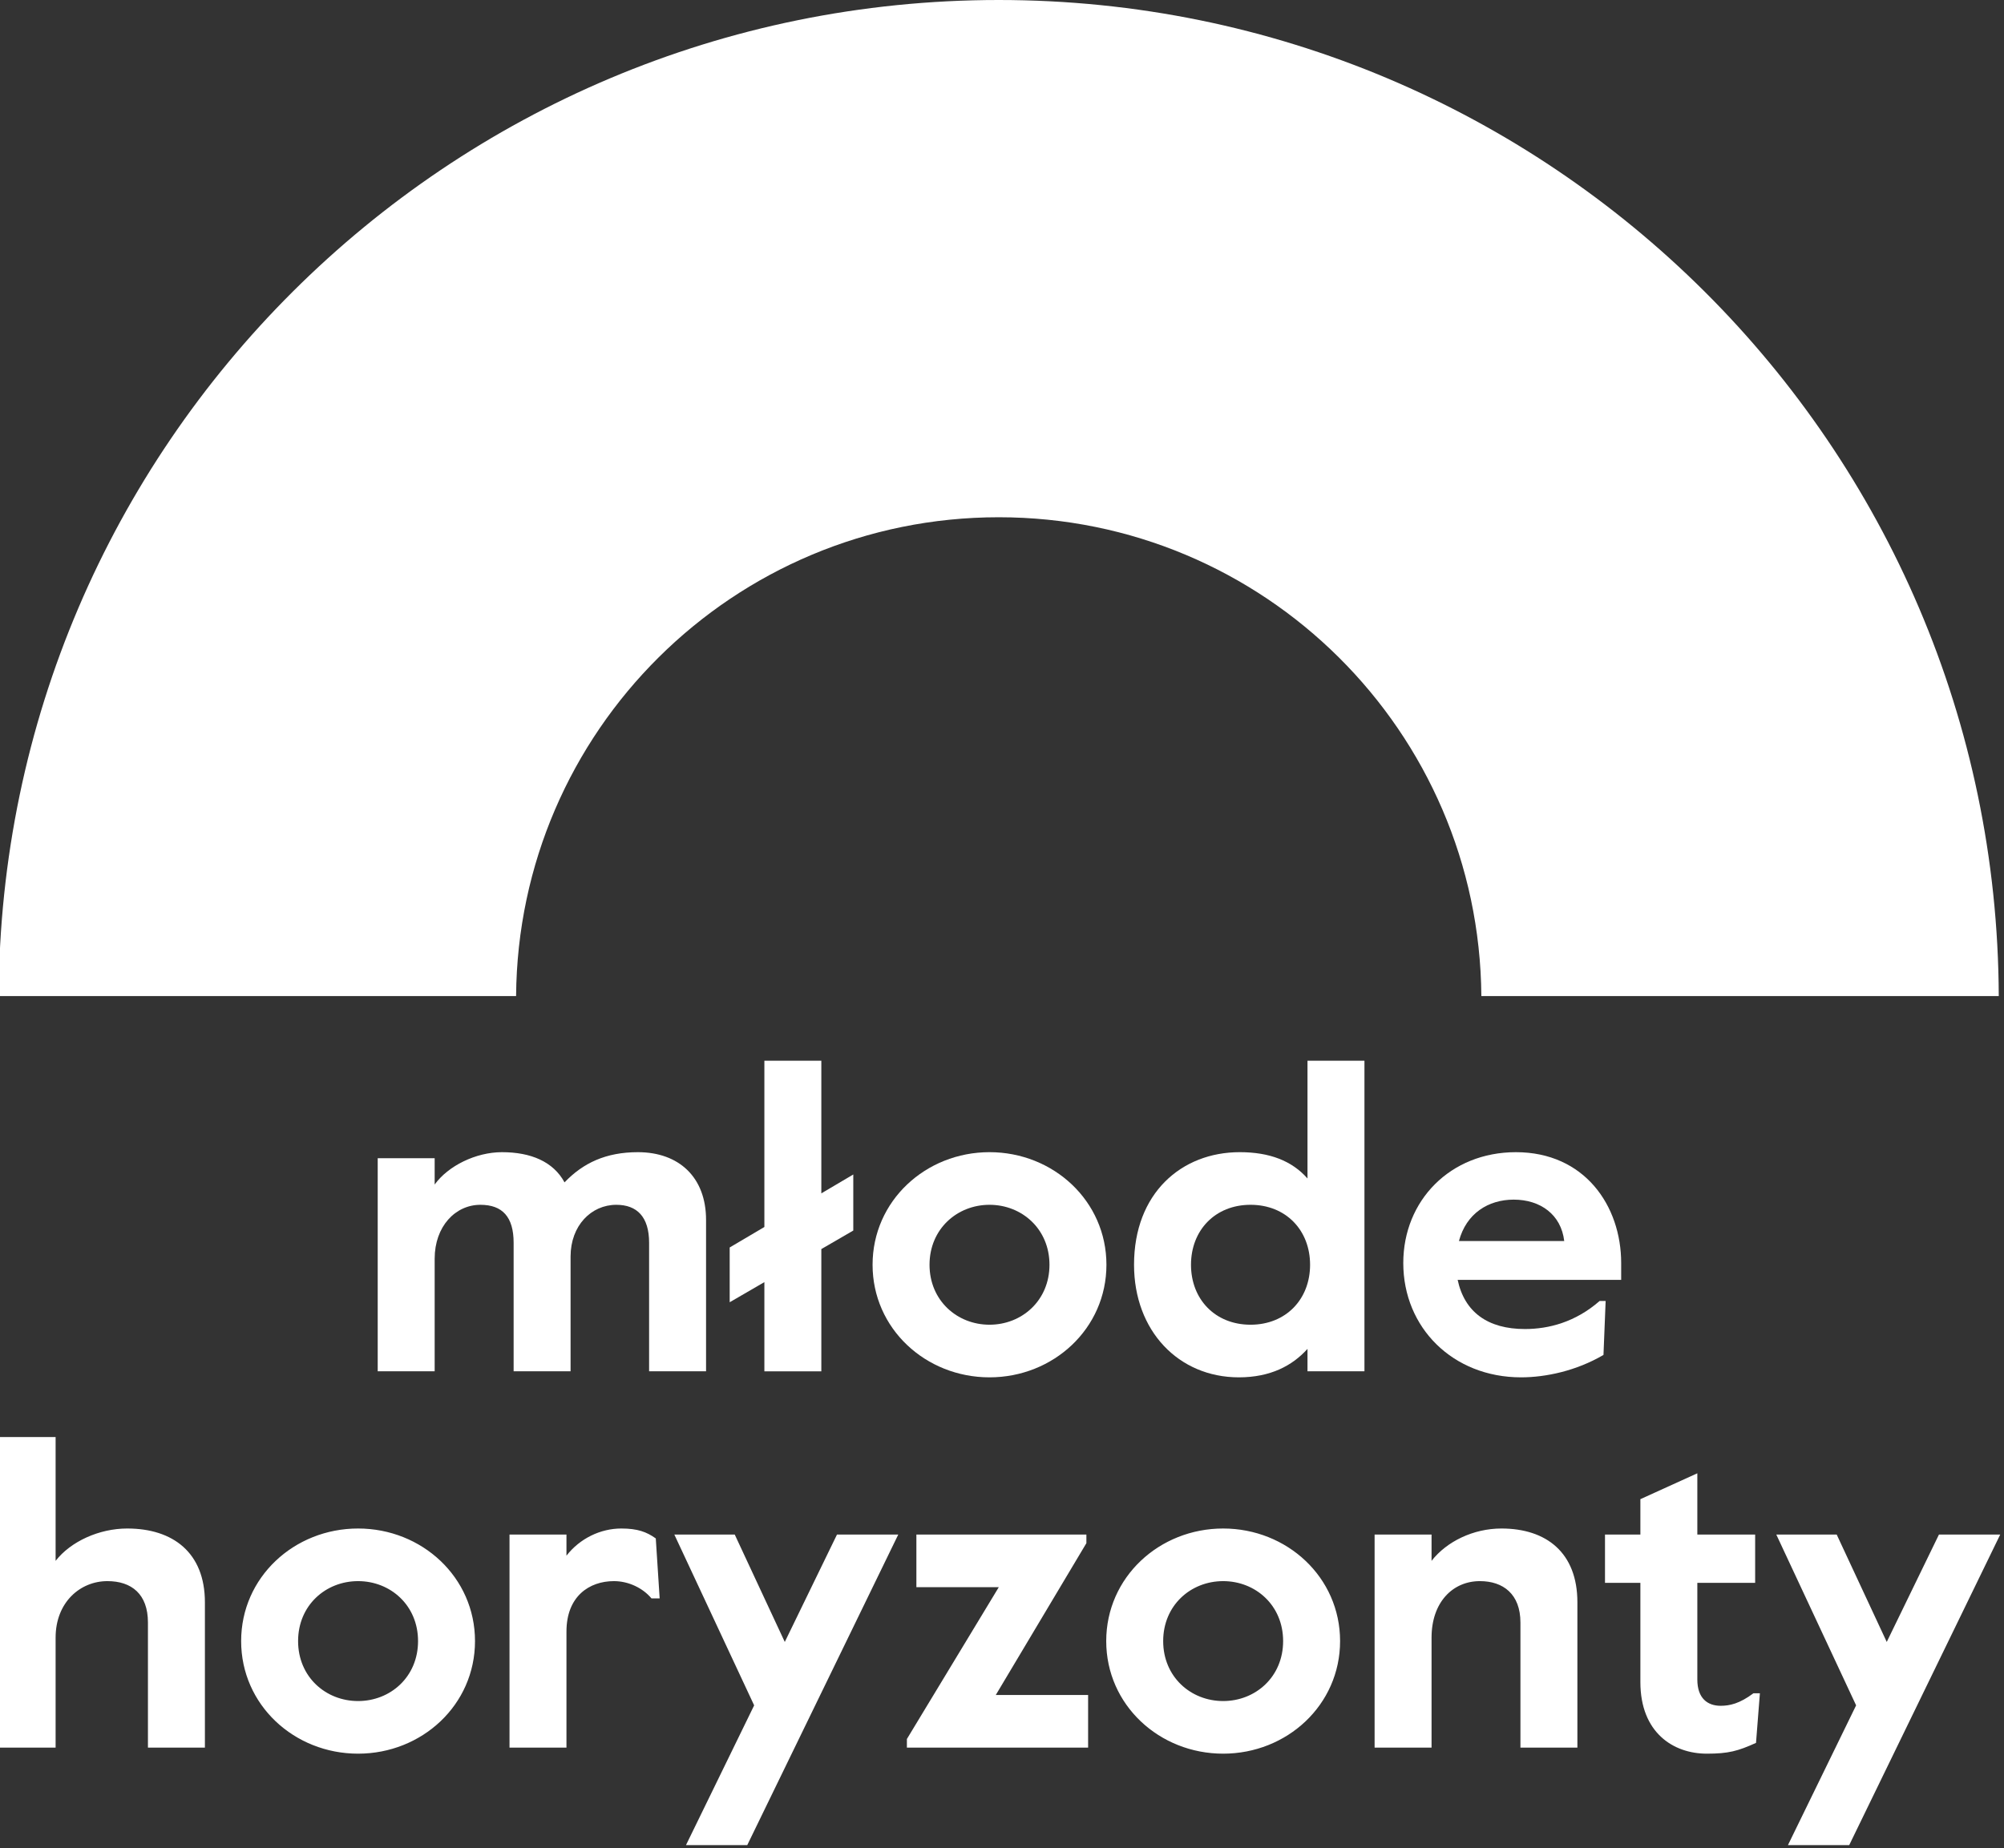 <?xml version="1.0" encoding="UTF-8" standalone="no"?>
<!DOCTYPE svg PUBLIC "-//W3C//DTD SVG 1.1//EN" "http://www.w3.org/Graphics/SVG/1.1/DTD/svg11.dtd">
<svg width="100%" height="100%" viewBox="0 0 284 262" version="1.1" xmlns="http://www.w3.org/2000/svg" xmlns:xlink="http://www.w3.org/1999/xlink" xml:space="preserve" xmlns:serif="http://www.serif.com/" style="fill-rule:evenodd;clip-rule:evenodd;stroke-linejoin:round;stroke-miterlimit:2;">
    <rect x="0" y="0" width="284" height="262" fill="#333333" stroke="none"/>
    <g transform="matrix(1,0,0,1,73.138,-0)">
        <path d="M0,141.195C0.286,103.661 30.796,73.322 68.398,73.322C105.999,73.322 136.509,103.661 136.795,141.195L210.12,141.195C209.834,63.166 146.493,0 68.398,0C-9.698,0 -73.038,63.166 -73.325,141.195L0,141.195Z" style="fill:white;fill-rule:nonzero;"/>
    </g>
    <g transform="matrix(1,0,0,1,7.881,217.527)">
        <path d="M0,30.207L0,14.615C0,9.601 3.485,6.604 7.338,6.604C10.762,6.604 13.085,8.439 13.085,12.474L13.085,30.207L21.157,30.207L21.157,9.601C21.157,2.569 16.632,-0.855 10.15,-0.855C6.176,-0.855 2.14,0.979 0,3.731L0,-13.819L-8.071,-13.819L-8.071,30.207L0,30.207ZM42.864,31.063C51.913,31.063 59.435,24.153 59.435,15.104C59.435,6.054 51.913,-0.855 42.864,-0.855C33.814,-0.855 26.293,6.054 26.293,15.104C26.293,24.153 33.814,31.063 42.864,31.063M42.864,23.603C38.278,23.603 34.364,20.179 34.364,15.104C34.364,10.029 38.278,6.604 42.864,6.604C47.45,6.604 51.363,10.029 51.363,15.104C51.363,20.179 47.45,23.603 42.864,23.603M72.396,30.207L72.396,13.759C72.396,8.745 75.637,6.604 79.122,6.604C81.201,6.604 83.219,7.583 84.442,9.05L85.604,9.05L85.054,0.551C83.77,-0.366 82.485,-0.855 80.162,-0.855C77.227,-0.855 74.292,0.551 72.396,2.997L72.396,0.001L64.325,0.001L64.325,30.207L72.396,30.207ZM98.017,44.026L119.418,0.001L110.735,0.001L103.336,15.226L96.243,0.001L87.683,0.001L98.995,24.215L89.334,44.026L98.017,44.026ZM146.323,30.207L146.323,22.747L133.237,22.747L146.078,1.224L146.078,0.001L121.986,0.001L121.986,7.46L133.665,7.46L120.641,28.984L120.641,30.207L146.323,30.207ZM165.46,31.063C174.51,31.063 182.031,24.153 182.031,15.104C182.031,6.054 174.51,-0.855 165.46,-0.855C156.41,-0.855 148.889,6.054 148.889,15.104C148.889,24.153 156.41,31.063 165.46,31.063M165.46,23.603C160.874,23.603 156.961,20.179 156.961,15.104C156.961,10.029 160.874,6.604 165.46,6.604C170.046,6.604 173.959,10.029 173.959,15.104C173.959,20.179 170.046,23.603 165.46,23.603M194.994,30.207L194.994,14.615C194.994,9.601 197.99,6.604 201.842,6.604C205.144,6.604 207.59,8.439 207.59,12.474L207.59,30.207L215.661,30.207L215.661,9.601C215.661,2.569 211.259,-0.855 204.9,-0.855C200.925,-0.855 197.134,0.979 194.994,3.731L194.994,0.001L186.923,0.001L186.923,30.207L194.994,30.207ZM234.004,31.063C237.061,31.063 238.407,30.696 240.975,29.534L241.525,22.503L240.608,22.503C238.651,23.97 237.245,24.276 235.961,24.276C234.126,24.276 232.659,23.236 232.659,20.546L232.659,6.849L240.853,6.849L240.853,0.001L232.659,0.001L232.659,-8.682L224.588,-5.013L224.588,0.001L219.574,0.001L219.574,6.849L224.588,6.849L224.588,20.913C224.588,28.067 229.235,31.063 234.004,31.063M254.182,44.026L275.584,0.001L266.901,0.001L259.502,15.226L252.409,0.001L243.849,0.001L255.161,24.215L245.5,44.026L254.182,44.026Z" style="fill:white;fill-rule:nonzero;"/>
    </g>
    <g transform="matrix(1,0,0,1,206.756,182.648)">
        <path d="M0,-6.726C1.04,-10.639 4.158,-12.596 7.766,-12.596C11.557,-12.596 14.492,-10.456 14.92,-6.726L0,-6.726ZM22.991,-3.608C22.991,-11.74 17.794,-19.322 8.071,-19.322C-1.223,-19.322 -7.888,-12.474 -7.888,-3.608C-7.888,5.564 -0.856,12.596 8.805,12.596C12.29,12.596 16.632,11.679 20.484,9.417L20.79,1.773L19.934,1.773C16.51,4.77 12.718,5.748 9.355,5.748C4.097,5.748 0.795,3.363 -0.183,-1.223L22.991,-1.223L22.991,-3.608Z" style="fill:white;fill-rule:nonzero;"/>
    </g>
    <g transform="matrix(1,0,0,1,116.396,194.389)">
        <path d="M0,-44.026L-8.071,-44.026L-8.071,-20.458L-12.987,-17.555L-12.987,-9.79L-8.071,-12.643L-8.071,0L0,0L0,-17.327L4.529,-19.955L4.529,-27.901L0,-25.226L0,-44.026Z" style="fill:white;fill-rule:nonzero;"/>
    </g>
    <g transform="matrix(1,0,0,1,90.399,194.388)">
        <path d="M0,-31.062C-4.525,-31.062 -7.766,-29.533 -10.395,-26.782C-11.985,-29.717 -15.164,-31.062 -19.261,-31.062C-22.991,-31.062 -26.905,-29.105 -28.8,-26.476L-28.8,-30.206L-36.871,-30.206L-36.871,0L-28.8,0L-28.8,-15.959C-28.8,-20.545 -25.865,-23.602 -22.319,-23.602C-19.2,-23.602 -17.61,-21.89 -17.61,-18.221L-17.61,0L-9.539,0L-9.539,-16.264C-9.539,-20.667 -6.604,-23.602 -3.057,-23.602C-0.122,-23.602 1.59,-21.89 1.59,-18.221L1.59,0L9.661,0L9.661,-21.462C9.661,-27.515 5.809,-31.062 0,-31.062" style="fill:white;fill-rule:nonzero;"/>
    </g>
    <g transform="matrix(1,0,0,1,177.222,157.822)">
        <path d="M0,29.962C-5.014,29.962 -8.438,26.354 -8.438,21.463C-8.438,16.571 -5.014,12.963 0,12.963C5.014,12.963 8.438,16.571 8.438,21.463C8.438,26.354 5.014,29.962 0,29.962M8.071,9.233C5.87,6.726 2.691,5.503 -1.529,5.503C-9.783,5.503 -16.51,11.312 -16.51,21.463C-16.51,30.818 -10.211,37.422 -1.651,37.422C2.813,37.422 5.931,35.771 8.071,33.386L8.071,36.566L16.143,36.566L16.143,-7.46L8.071,-7.46L8.071,9.233Z" style="fill:white;fill-rule:nonzero;"/>
    </g>
    <g transform="matrix(1,0,0,1,140.229,170.785)">
        <path d="M0,16.999C-4.586,16.999 -8.499,13.575 -8.499,8.5C-8.499,3.424 -4.586,0 0,0C4.586,0 8.499,3.424 8.499,8.5C8.499,13.575 4.586,16.999 0,16.999M0,-7.46C-9.05,-7.46 -16.571,-0.55 -16.571,8.5C-16.571,17.549 -9.05,24.459 0,24.459C9.05,24.459 16.571,17.549 16.571,8.5C16.571,-0.55 9.05,-7.46 0,-7.46" style="fill:white;fill-rule:nonzero;"/>
    </g>
</svg>
